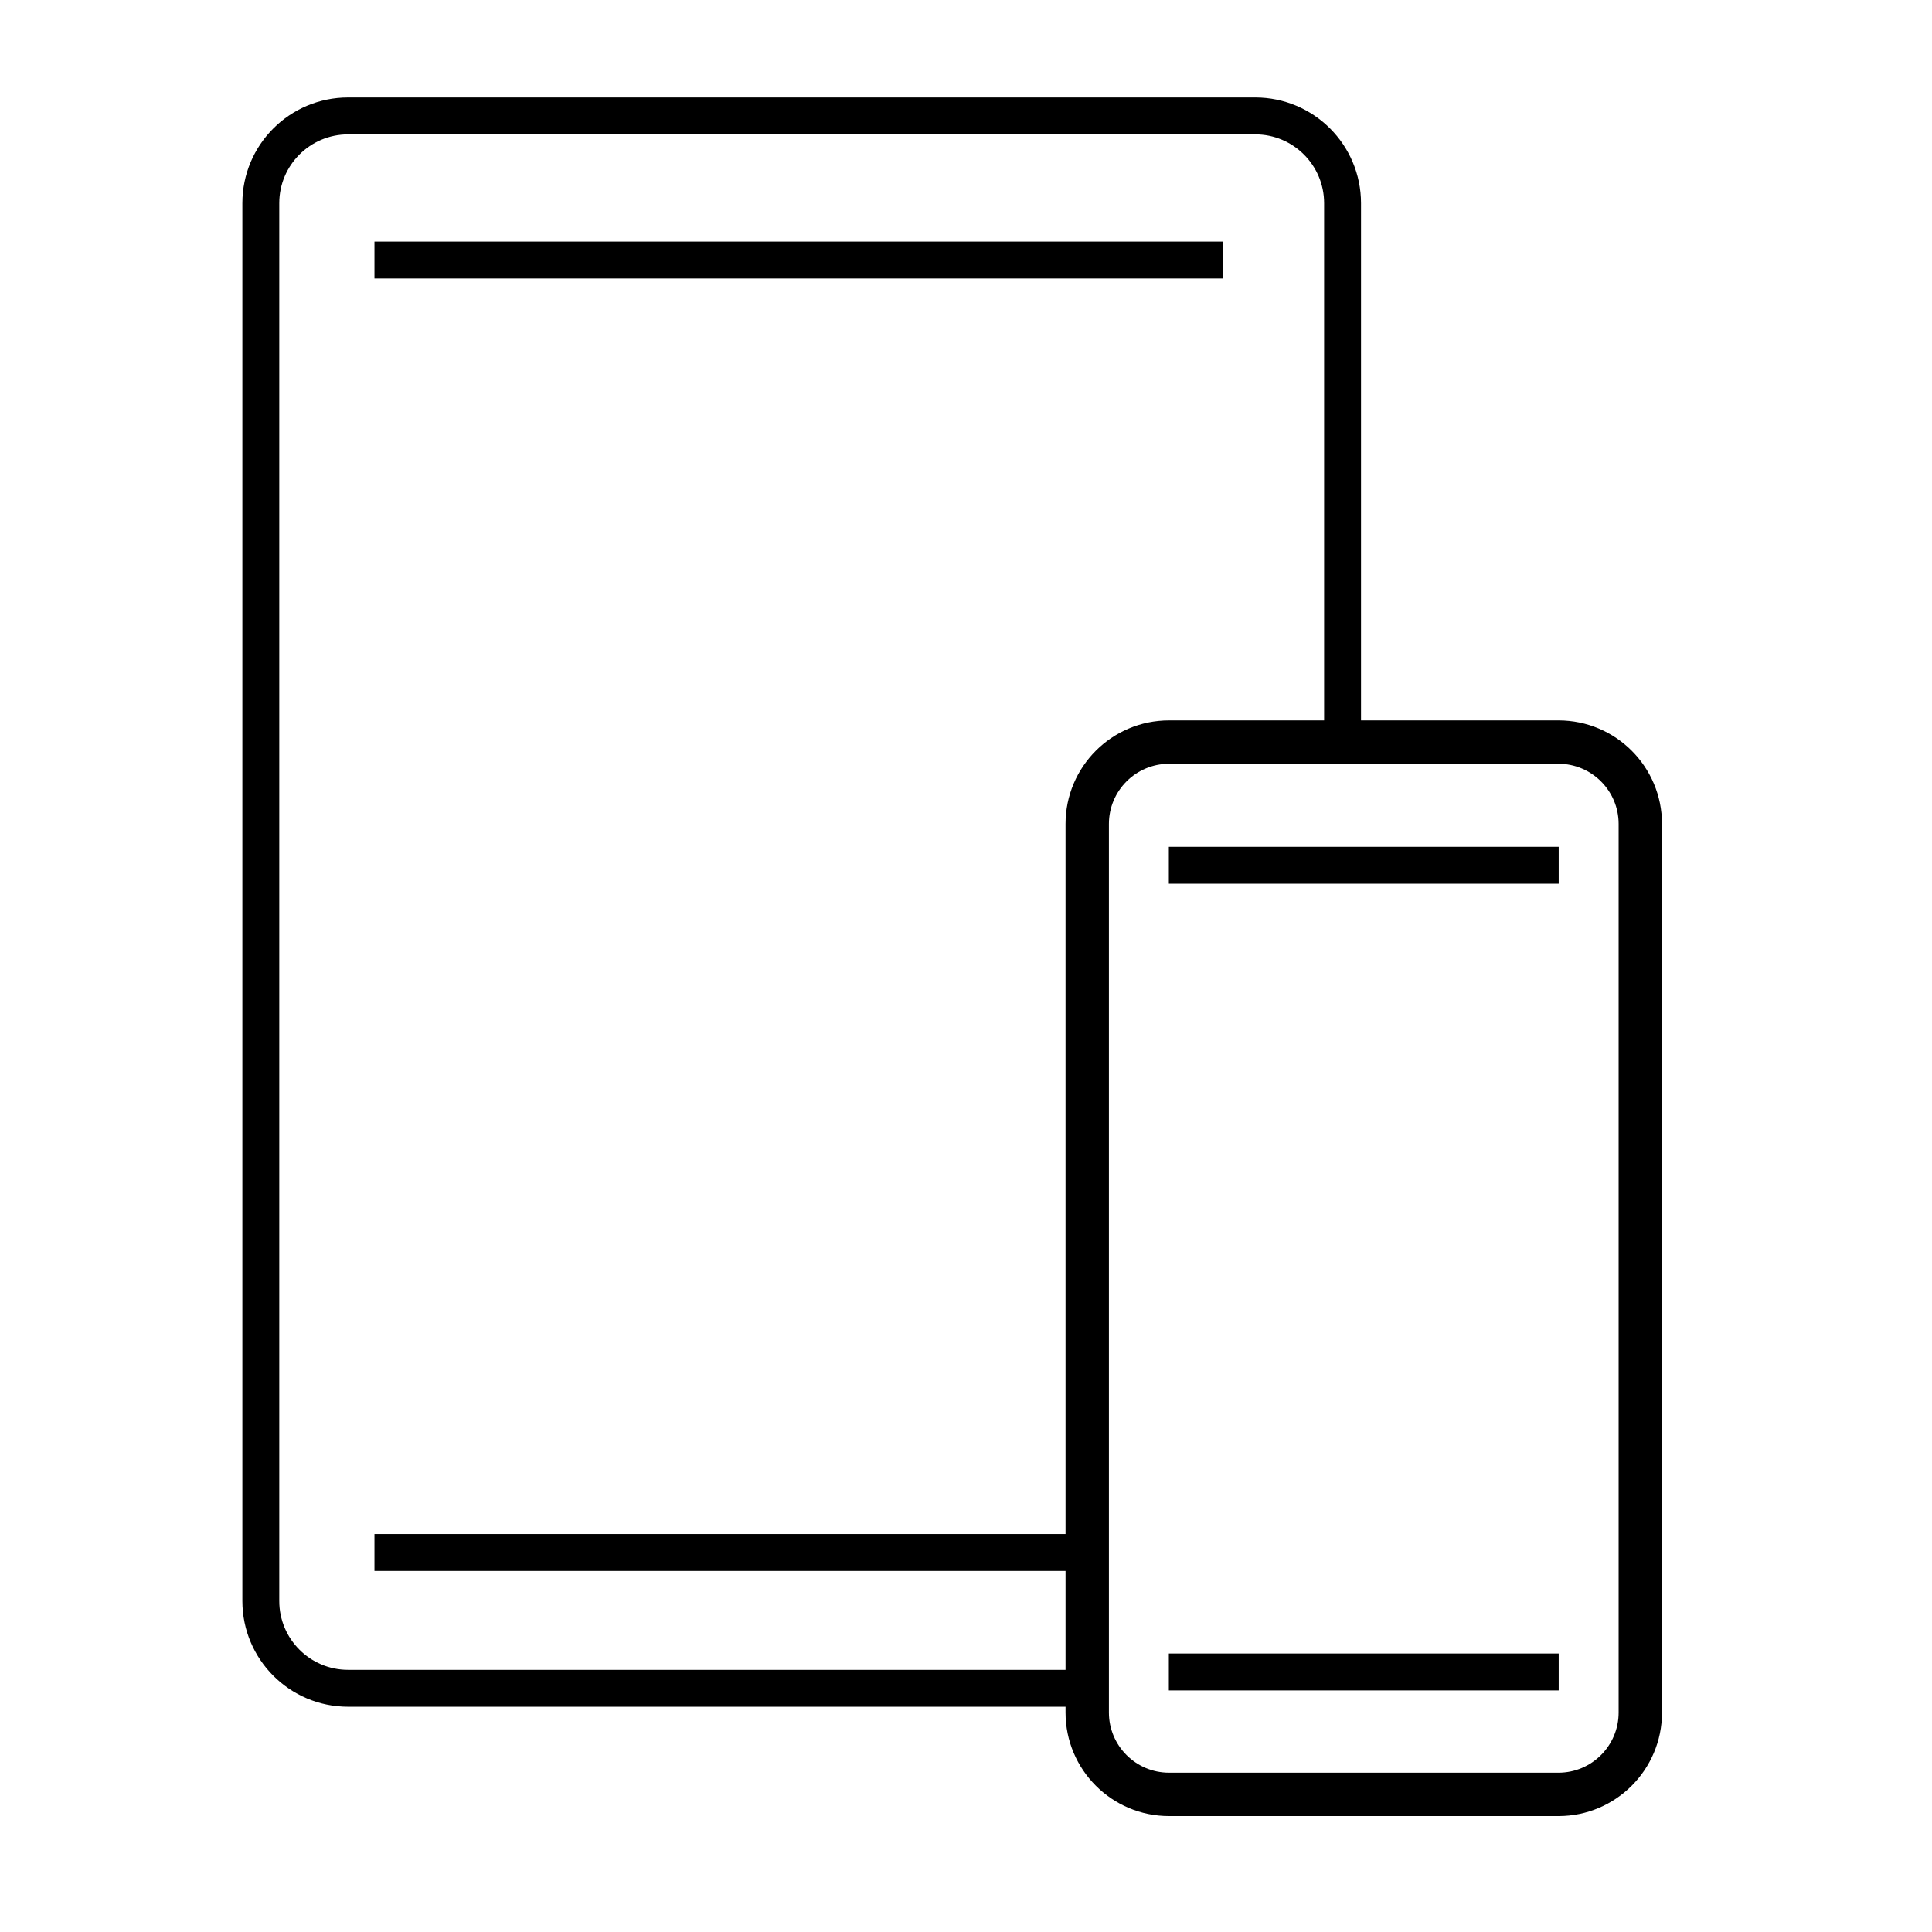 <svg width="100" height="100" viewBox="0 0 100 100" fill="none" xmlns="http://www.w3.org/2000/svg">
<path fill-rule="evenodd" clip-rule="evenodd" d="M80.668 37.288H60.51C57.551 37.288 55.152 39.687 55.152 42.646V88.642C55.152 91.601 57.551 94 60.51 94H80.668C83.626 94 86.025 91.601 86.025 88.642V42.646C86.025 39.687 83.626 37.288 80.668 37.288ZM80.668 39.533C82.384 39.533 83.78 40.929 83.78 42.646V88.642C83.78 90.359 82.384 91.755 80.668 91.755H60.51C58.793 91.755 57.397 90.359 57.397 88.642V42.646C57.397 40.929 58.793 39.533 60.51 39.533H80.668Z" fill="black"/>
<path d="M56.49 87.386H18.018C15.523 87.386 13.5 85.362 13.5 82.867V10.518C13.5 8.023 15.523 6 18.018 6H64.973C67.468 6 69.491 8.023 69.491 10.518V38.447" stroke="black" stroke-width="1.91"/>
<path d="M60.499 44.786H80.678" stroke="black" stroke-width="1.91"/>
<path d="M60.499 86.541H80.678" stroke="black" stroke-width="1.91"/>
<path d="M19.382 13.459H63.306" stroke="black" stroke-width="1.91"/>
<path d="M19.382 80.357H55.354" stroke="black" stroke-width="1.91"/>
</svg>